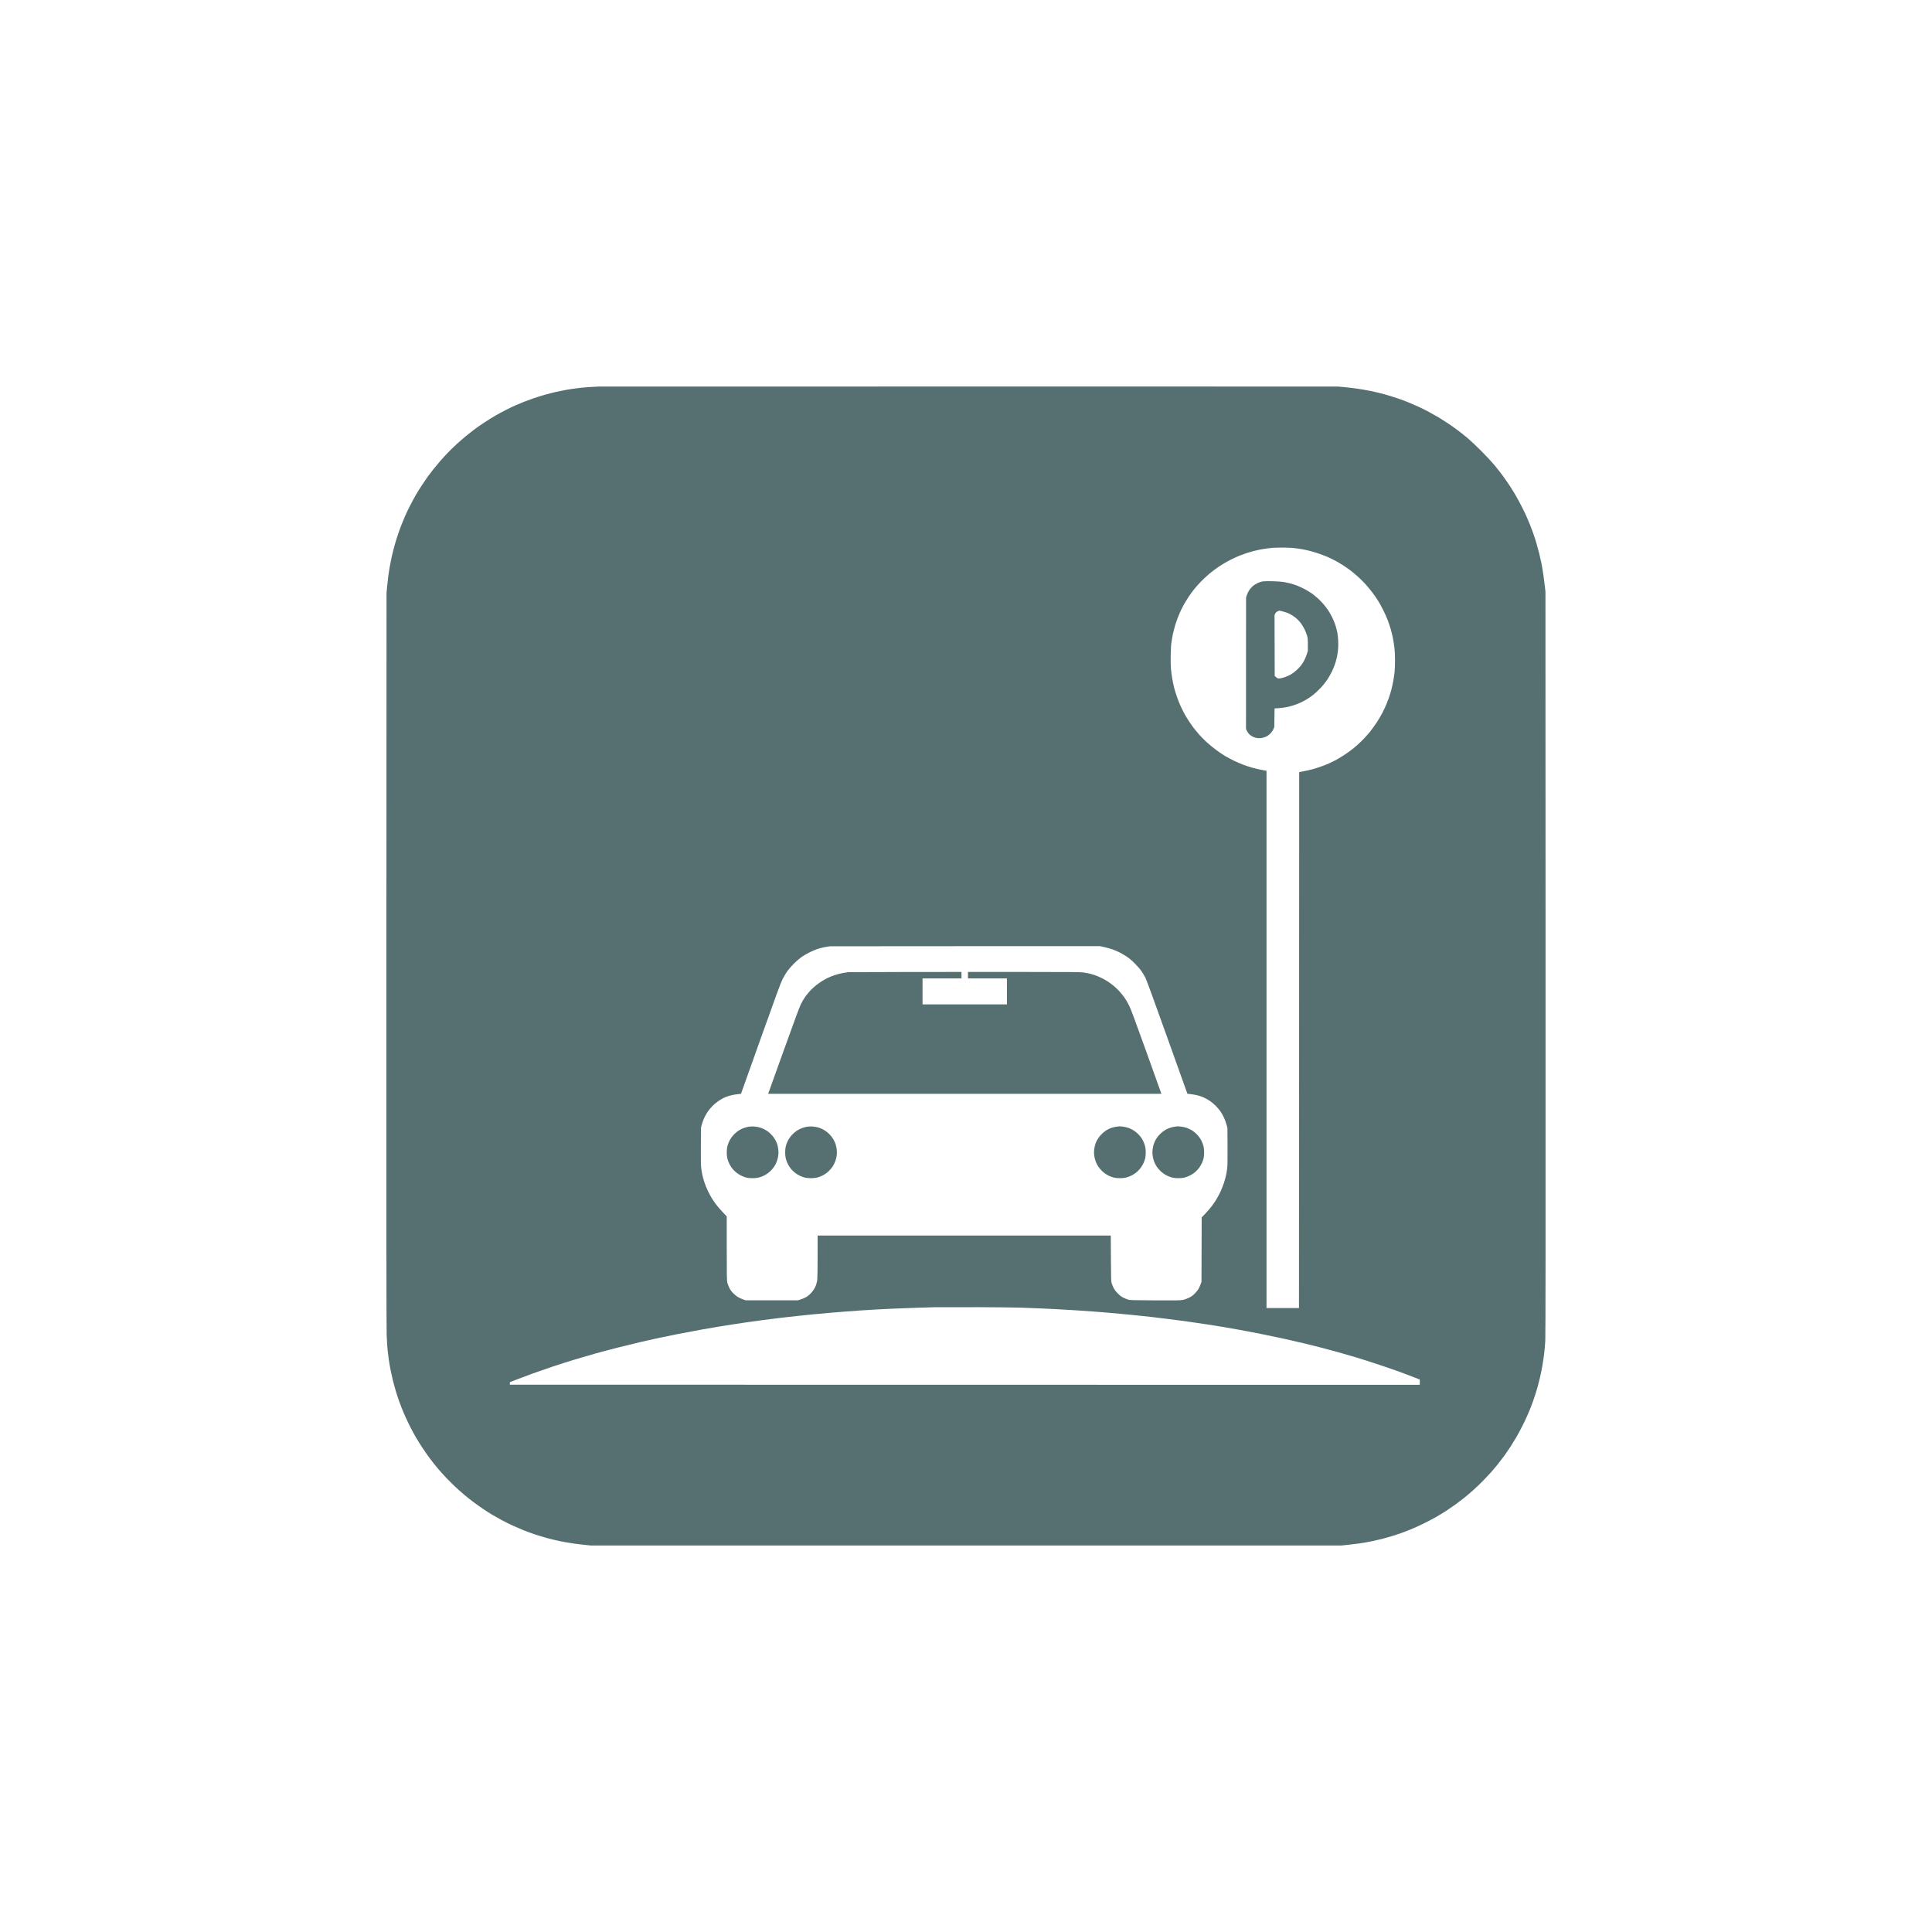 <?xml version="1.0" encoding="UTF-8" standalone="no"?>
<svg
   xmlns:dc="http://purl.org/dc/elements/1.1/"
   xmlns:cc="http://creativecommons.org/ns#"
   xmlns:rdf="http://www.w3.org/1999/02/22-rdf-syntax-ns#"
   xmlns:svg="http://www.w3.org/2000/svg"
   xmlns="http://www.w3.org/2000/svg"
   id="svg11"
   xml:space="preserve"
   enable-background="new 0 0 200 200"
   viewBox="0 0 200 200"
   y="0px"
   x="0px"
   version="1.1"><defs
     id="defs140082" /><linearGradient
     spreadMethod="pad"
     y2="30%"
     x2="-10%"
     y1="120%"
     x1="30%"
     id="3d_gradient2-logo-00311eb2-1c41-4310-86de-3b3ee3422286"><stop
       id="stop140059"
       stop-opacity="1"
       stop-color="#ffffff"
       offset="0%" /><stop
       id="stop140061"
       stop-opacity="1"
       stop-color="#000000"
       offset="100%" /></linearGradient><linearGradient
     gradientTransform="rotate(-30)"
     spreadMethod="pad"
     y2="30%"
     x2="-10%"
     y1="120%"
     x1="30%"
     id="3d_gradient3-logo-00311eb2-1c41-4310-86de-3b3ee3422286"><stop
       id="stop140064"
       stop-opacity="1"
       stop-color="#ffffff"
       offset="0%" /><stop
       id="stop140066"
       stop-opacity="1"
       stop-color="#cccccc"
       offset="50%" /><stop
       id="stop140068"
       stop-opacity="1"
       stop-color="#000000"
       offset="100%" /></linearGradient><path
     style="fill:#566f70;stroke-width:0.671"
     d="m 100.412,40.012 c -20.962,-0.002 -38.273,7.39e-4 -38.468,0.006 -0.195,0.006 -0.623,0.028 -0.952,0.05 -0.328,0.022 -0.866,0.073 -1.195,0.114 -0.328,0.04 -0.841,0.116 -1.138,0.168 -0.298,0.052 -0.801,0.153 -1.12,0.225 -0.318,0.072 -0.842,0.206 -1.164,0.298 -0.322,0.092 -0.831,0.251 -1.133,0.354 -0.302,0.103 -0.752,0.268 -1.002,0.368 -0.25,0.1 -0.639,0.262 -0.865,0.361 -0.226,0.099 -0.679,0.316 -1.008,0.484 -0.328,0.168 -0.824,0.435 -1.101,0.594 -0.277,0.159 -0.789,0.479 -1.139,0.71 -0.349,0.231 -0.809,0.551 -1.021,0.71 -0.213,0.159 -0.591,0.457 -0.84,0.661 -0.249,0.204 -0.673,0.57 -0.941,0.814 -0.268,0.244 -0.68,0.641 -0.915,0.884 -0.235,0.242 -0.597,0.634 -0.803,0.87 -0.207,0.236 -0.536,0.631 -0.731,0.877 -0.195,0.246 -0.47,0.607 -0.61,0.803 -0.141,0.195 -0.41,0.59 -0.599,0.877 -0.188,0.287 -0.464,0.732 -0.614,0.989 -0.149,0.256 -0.417,0.752 -0.595,1.101 -0.178,0.349 -0.405,0.819 -0.503,1.045 -0.099,0.226 -0.261,0.617 -0.362,0.868 -0.101,0.252 -0.275,0.729 -0.388,1.06 -0.113,0.331 -0.279,0.873 -0.371,1.203 -0.091,0.33 -0.225,0.87 -0.297,1.198 -0.072,0.328 -0.165,0.799 -0.206,1.045 -0.041,0.246 -0.101,0.641 -0.133,0.877 -0.032,0.236 -0.087,0.723 -0.121,1.083 l -0.063,0.653 -0.013,37.908 c -0.009,26.099 -3.73e-4,38.222 0.027,38.916 0.022,0.554 0.065,1.251 0.096,1.549 0.031,0.298 0.09,0.771 0.131,1.052 0.041,0.281 0.125,0.768 0.188,1.083 0.063,0.315 0.171,0.799 0.24,1.076 0.069,0.277 0.202,0.758 0.295,1.069 0.093,0.311 0.259,0.815 0.37,1.12 0.111,0.305 0.306,0.802 0.433,1.105 0.128,0.302 0.38,0.849 0.56,1.215 0.18,0.366 0.467,0.908 0.636,1.205 0.17,0.297 0.496,0.825 0.726,1.174 0.23,0.349 0.594,0.87 0.809,1.157 0.215,0.287 0.561,0.724 0.768,0.971 0.207,0.246 0.586,0.672 0.844,0.945 0.258,0.274 0.692,0.708 0.965,0.966 0.274,0.258 0.707,0.645 0.964,0.86 0.257,0.215 0.685,0.556 0.952,0.757 0.267,0.2 0.72,0.522 1.008,0.715 0.287,0.192 0.71,0.463 0.94,0.6 0.23,0.137 0.666,0.384 0.971,0.548 0.304,0.164 0.805,0.414 1.113,0.556 0.308,0.142 0.812,0.359 1.12,0.484 0.308,0.124 0.837,0.32 1.176,0.434 0.339,0.114 0.925,0.292 1.304,0.395 0.378,0.103 0.975,0.246 1.325,0.317 0.351,0.071 0.915,0.171 1.253,0.222 0.339,0.051 0.91,0.123 1.269,0.159 l 0.653,0.067 H 138.895 l 0.642,-0.067 c 0.353,-0.037 0.923,-0.108 1.267,-0.159 0.343,-0.051 0.878,-0.144 1.187,-0.207 0.309,-0.063 0.785,-0.172 1.058,-0.242 0.272,-0.069 0.75,-0.204 1.061,-0.299 0.311,-0.094 0.819,-0.265 1.129,-0.379 0.309,-0.114 0.815,-0.316 1.123,-0.449 0.308,-0.133 0.856,-0.39 1.218,-0.572 0.362,-0.181 0.882,-0.458 1.157,-0.616 0.275,-0.158 0.735,-0.442 1.024,-0.63 0.288,-0.189 0.717,-0.483 0.952,-0.654 0.235,-0.171 0.623,-0.468 0.863,-0.659 0.239,-0.192 0.668,-0.557 0.952,-0.811 0.284,-0.254 0.744,-0.695 1.022,-0.98 0.278,-0.285 0.648,-0.679 0.822,-0.875 0.174,-0.197 0.477,-0.558 0.674,-0.803 0.197,-0.245 0.497,-0.637 0.668,-0.872 0.171,-0.236 0.448,-0.639 0.616,-0.896 0.168,-0.258 0.451,-0.717 0.629,-1.021 0.178,-0.304 0.474,-0.854 0.658,-1.223 0.185,-0.368 0.438,-0.909 0.563,-1.202 0.125,-0.292 0.269,-0.641 0.32,-0.774 0.051,-0.134 0.152,-0.411 0.224,-0.616 0.072,-0.205 0.19,-0.558 0.261,-0.784 0.071,-0.226 0.171,-0.562 0.221,-0.747 0.05,-0.185 0.149,-0.58 0.219,-0.879 0.07,-0.299 0.18,-0.836 0.242,-1.195 0.062,-0.358 0.146,-0.929 0.186,-1.27 0.04,-0.34 0.092,-0.937 0.115,-1.325 0.03,-0.514 0.038,-11.135 0.029,-39.118 l -0.012,-38.412 -0.065,-0.579 c -0.036,-0.318 -0.107,-0.869 -0.158,-1.224 -0.051,-0.355 -0.144,-0.893 -0.207,-1.195 -0.062,-0.302 -0.164,-0.751 -0.225,-0.997 -0.061,-0.246 -0.186,-0.7 -0.276,-1.008 -0.09,-0.308 -0.239,-0.772 -0.331,-1.031 -0.092,-0.259 -0.25,-0.679 -0.352,-0.933 -0.102,-0.254 -0.272,-0.656 -0.378,-0.891 -0.106,-0.236 -0.349,-0.732 -0.54,-1.101 -0.191,-0.37 -0.482,-0.9 -0.648,-1.178 -0.166,-0.279 -0.46,-0.742 -0.653,-1.029 -0.193,-0.287 -0.5,-0.723 -0.683,-0.968 -0.183,-0.245 -0.542,-0.697 -0.797,-1.005 -0.256,-0.308 -0.861,-0.956 -1.345,-1.441 -0.484,-0.485 -1.104,-1.069 -1.378,-1.299 -0.274,-0.23 -0.729,-0.593 -1.012,-0.806 -0.282,-0.213 -0.738,-0.538 -1.013,-0.722 -0.275,-0.184 -0.698,-0.454 -0.94,-0.6 -0.242,-0.146 -0.704,-0.408 -1.027,-0.582 -0.323,-0.174 -0.83,-0.428 -1.128,-0.564 -0.298,-0.136 -0.768,-0.34 -1.045,-0.452 -0.277,-0.113 -0.773,-0.297 -1.101,-0.409 -0.329,-0.113 -0.925,-0.296 -1.325,-0.409 -0.4,-0.112 -1.055,-0.27 -1.456,-0.351 -0.4,-0.081 -1.022,-0.189 -1.381,-0.241 -0.359,-0.052 -0.956,-0.122 -1.325,-0.158 l -0.672,-0.064 z m 32.234,16.674 c 0.38,-0.003 0.884,0.011 1.12,0.032 0.236,0.021 0.639,0.073 0.896,0.115 0.257,0.042 0.685,0.133 0.952,0.201 0.267,0.068 0.71,0.203 0.984,0.299 0.274,0.096 0.694,0.262 0.933,0.369 0.239,0.108 0.611,0.293 0.826,0.412 0.216,0.119 0.577,0.339 0.803,0.488 0.226,0.149 0.545,0.376 0.709,0.502 0.164,0.127 0.487,0.399 0.716,0.604 0.23,0.205 0.591,0.566 0.803,0.803 0.212,0.237 0.528,0.621 0.702,0.853 0.175,0.233 0.426,0.597 0.559,0.809 0.133,0.212 0.379,0.657 0.545,0.987 0.166,0.331 0.383,0.818 0.48,1.083 0.097,0.265 0.233,0.674 0.3,0.91 0.068,0.236 0.166,0.639 0.218,0.896 0.052,0.256 0.122,0.702 0.157,0.989 0.039,0.323 0.063,0.815 0.064,1.288 0.001,0.421 -0.019,0.967 -0.044,1.213 -0.025,0.246 -0.087,0.675 -0.138,0.952 -0.05,0.277 -0.141,0.689 -0.2,0.915 -0.06,0.226 -0.17,0.587 -0.245,0.803 -0.075,0.216 -0.203,0.551 -0.286,0.747 -0.083,0.195 -0.261,0.573 -0.398,0.84 -0.137,0.267 -0.41,0.73 -0.608,1.029 -0.198,0.299 -0.517,0.735 -0.708,0.971 -0.192,0.235 -0.55,0.629 -0.797,0.875 -0.247,0.246 -0.634,0.597 -0.86,0.778 -0.225,0.181 -0.62,0.47 -0.877,0.641 -0.256,0.171 -0.65,0.412 -0.874,0.537 -0.224,0.124 -0.585,0.304 -0.803,0.4 -0.217,0.096 -0.602,0.247 -0.854,0.337 -0.252,0.09 -0.655,0.215 -0.896,0.28 -0.24,0.064 -0.639,0.154 -0.885,0.199 l -0.448,0.083 -0.009,27.742 -0.013,27.742 h -3.36 V 79.79 l -0.14,-0.024 c -0.077,-0.013 -0.308,-0.057 -0.513,-0.097 -0.205,-0.04 -0.58,-0.131 -0.832,-0.202 -0.252,-0.071 -0.647,-0.198 -0.877,-0.282 -0.23,-0.084 -0.658,-0.267 -0.95,-0.407 -0.292,-0.14 -0.729,-0.371 -0.971,-0.514 -0.242,-0.143 -0.674,-0.436 -0.962,-0.652 -0.287,-0.216 -0.716,-0.569 -0.952,-0.784 -0.236,-0.216 -0.577,-0.56 -0.759,-0.765 -0.181,-0.205 -0.431,-0.505 -0.556,-0.667 -0.125,-0.162 -0.342,-0.467 -0.482,-0.679 -0.141,-0.212 -0.352,-0.556 -0.469,-0.765 -0.118,-0.209 -0.309,-0.59 -0.425,-0.847 -0.116,-0.257 -0.29,-0.691 -0.385,-0.966 -0.096,-0.275 -0.225,-0.695 -0.287,-0.933 -0.062,-0.238 -0.153,-0.669 -0.201,-0.956 -0.049,-0.287 -0.109,-0.747 -0.134,-1.02 -0.029,-0.317 -0.038,-0.838 -0.025,-1.437 0.014,-0.673 0.041,-1.078 0.096,-1.425 0.041,-0.267 0.111,-0.645 0.155,-0.84 0.043,-0.195 0.131,-0.531 0.194,-0.747 0.064,-0.216 0.187,-0.578 0.274,-0.805 0.087,-0.227 0.243,-0.591 0.345,-0.809 0.102,-0.217 0.283,-0.561 0.402,-0.763 0.118,-0.202 0.313,-0.513 0.432,-0.69 0.119,-0.177 0.354,-0.496 0.523,-0.709 0.169,-0.213 0.494,-0.578 0.721,-0.812 0.227,-0.234 0.623,-0.601 0.879,-0.816 0.257,-0.215 0.706,-0.55 0.998,-0.745 0.292,-0.195 0.788,-0.486 1.101,-0.647 0.313,-0.161 0.746,-0.363 0.962,-0.449 0.216,-0.086 0.569,-0.214 0.784,-0.284 0.216,-0.07 0.523,-0.161 0.682,-0.202 0.159,-0.041 0.445,-0.106 0.635,-0.145 0.189,-0.039 0.554,-0.097 0.811,-0.13 0.257,-0.033 0.534,-0.065 0.616,-0.072 0.082,-0.007 0.46,-0.015 0.84,-0.019 z m -32.682,41.258 13.924,0.004 0.452,0.101 c 0.249,0.056 0.601,0.153 0.784,0.217 0.183,0.064 0.491,0.191 0.686,0.283 0.195,0.092 0.548,0.295 0.784,0.451 0.315,0.208 0.554,0.41 0.897,0.754 0.278,0.28 0.56,0.605 0.695,0.806 0.125,0.185 0.304,0.49 0.398,0.677 0.103,0.206 0.996,2.651 2.249,6.159 1.143,3.2 2.081,5.822 2.085,5.827 0.005,0.005 0.175,0.026 0.379,0.047 0.204,0.021 0.522,0.078 0.707,0.128 0.185,0.049 0.469,0.15 0.632,0.224 0.162,0.074 0.433,0.226 0.6,0.337 0.167,0.111 0.439,0.338 0.604,0.503 0.165,0.165 0.388,0.426 0.495,0.581 0.107,0.155 0.27,0.44 0.361,0.634 0.092,0.194 0.212,0.517 0.267,0.718 l 0.099,0.365 0.013,1.866 c 0.008,1.171 -0.002,2.004 -0.027,2.236 -0.022,0.203 -0.074,0.539 -0.116,0.747 -0.042,0.208 -0.15,0.598 -0.239,0.867 -0.09,0.269 -0.246,0.667 -0.348,0.883 -0.102,0.216 -0.278,0.55 -0.391,0.742 -0.113,0.192 -0.337,0.525 -0.498,0.74 -0.161,0.215 -0.464,0.569 -0.675,0.787 l -0.383,0.396 -0.01,3.338 -0.011,3.338 -0.1,0.274 c -0.055,0.151 -0.156,0.367 -0.224,0.48 -0.068,0.114 -0.239,0.323 -0.38,0.464 -0.196,0.196 -0.337,0.298 -0.597,0.426 -0.223,0.11 -0.446,0.188 -0.645,0.225 -0.258,0.048 -0.695,0.055 -2.874,0.044 -2.271,-0.011 -2.594,-0.02 -2.775,-0.075 -0.113,-0.034 -0.331,-0.124 -0.485,-0.2 -0.207,-0.102 -0.359,-0.217 -0.581,-0.44 -0.222,-0.222 -0.337,-0.374 -0.44,-0.581 -0.076,-0.154 -0.166,-0.373 -0.2,-0.485 -0.054,-0.18 -0.064,-0.494 -0.075,-2.566 l -0.013,-2.361 H 84.641 l -0.001,2.156 c -7.39e-4,1.186 -0.017,2.278 -0.037,2.428 -0.019,0.15 -0.077,0.393 -0.129,0.541 -0.051,0.148 -0.171,0.382 -0.266,0.521 -0.095,0.139 -0.264,0.336 -0.377,0.439 -0.112,0.103 -0.308,0.244 -0.435,0.315 -0.127,0.07 -0.356,0.167 -0.511,0.215 l -0.28,0.087 h -5.413 l -0.298,-0.105 c -0.164,-0.058 -0.399,-0.167 -0.523,-0.242 -0.124,-0.075 -0.337,-0.25 -0.474,-0.389 -0.18,-0.181 -0.293,-0.34 -0.401,-0.561 -0.083,-0.169 -0.176,-0.408 -0.207,-0.53 -0.048,-0.19 -0.056,-0.705 -0.056,-3.541 v -3.318 l -0.407,-0.426 c -0.224,-0.234 -0.526,-0.584 -0.672,-0.777 -0.146,-0.193 -0.352,-0.491 -0.458,-0.662 -0.106,-0.171 -0.29,-0.513 -0.41,-0.759 -0.119,-0.246 -0.283,-0.65 -0.365,-0.896 -0.082,-0.246 -0.183,-0.616 -0.224,-0.821 -0.041,-0.205 -0.094,-0.533 -0.116,-0.728 -0.027,-0.23 -0.036,-1.016 -0.027,-2.24 l 0.014,-1.885 0.08,-0.304 c 0.044,-0.167 0.146,-0.455 0.226,-0.641 0.08,-0.185 0.244,-0.485 0.364,-0.666 0.121,-0.181 0.354,-0.465 0.52,-0.63 0.165,-0.165 0.443,-0.395 0.617,-0.51 0.174,-0.115 0.406,-0.254 0.515,-0.309 0.109,-0.055 0.345,-0.147 0.523,-0.205 0.178,-0.058 0.45,-0.124 0.604,-0.146 0.154,-0.022 0.372,-0.05 0.485,-0.062 l 0.205,-0.022 2.032,-5.7 c 1.637,-4.591 2.078,-5.791 2.268,-6.166 0.13,-0.257 0.349,-0.626 0.488,-0.821 0.138,-0.195 0.445,-0.548 0.681,-0.784 0.236,-0.236 0.589,-0.543 0.784,-0.681 0.195,-0.139 0.573,-0.361 0.84,-0.493 0.267,-0.133 0.642,-0.292 0.834,-0.354 0.192,-0.062 0.528,-0.146 0.747,-0.187 0.219,-0.041 0.457,-0.08 0.528,-0.088 0.072,-0.007 6.396,-0.012 14.054,-0.01 z m 0.989,37.373 c 1.981,0.006 4.098,0.029 4.703,0.05 0.606,0.021 1.504,0.056 1.997,0.077 0.493,0.021 1.224,0.055 1.624,0.076 0.401,0.021 1.265,0.072 1.922,0.112 0.657,0.041 1.522,0.1 1.922,0.13 0.401,0.03 1.131,0.089 1.624,0.13 0.493,0.041 1.492,0.134 2.221,0.206 0.729,0.072 1.695,0.173 2.146,0.224 0.452,0.051 1.292,0.153 1.866,0.225 0.575,0.072 1.524,0.198 2.109,0.28 0.585,0.082 1.442,0.208 1.904,0.28 0.462,0.072 1.193,0.189 1.624,0.261 0.431,0.072 1.204,0.206 1.717,0.299 0.513,0.092 1.513,0.283 2.221,0.424 0.709,0.141 1.792,0.368 2.408,0.505 0.616,0.137 1.565,0.355 2.109,0.486 0.544,0.131 1.351,0.333 1.792,0.448 0.442,0.115 1.197,0.32 1.68,0.454 0.483,0.134 1.323,0.378 1.866,0.541 0.544,0.164 1.611,0.505 2.37,0.758 0.76,0.253 1.7,0.578 2.09,0.721 0.39,0.143 1.024,0.383 1.409,0.532 l 0.7,0.272 v 0.549 l -47.096,-0.007 -47.101,-0.007 v -0.261 l 0.739,-0.288 c 0.407,-0.158 1.154,-0.438 1.661,-0.622 0.507,-0.184 1.433,-0.504 2.058,-0.713 0.625,-0.209 1.666,-0.539 2.314,-0.735 0.648,-0.196 1.598,-0.473 2.112,-0.617 0.513,-0.143 1.555,-0.419 2.314,-0.611 0.76,-0.193 1.827,-0.453 2.37,-0.579 0.544,-0.125 1.367,-0.309 1.829,-0.409 0.462,-0.1 1.394,-0.291 2.072,-0.424 0.677,-0.134 1.753,-0.336 2.389,-0.449 0.636,-0.113 1.519,-0.265 1.96,-0.336 0.442,-0.072 1.088,-0.174 1.437,-0.227 0.349,-0.053 0.92,-0.138 1.269,-0.189 0.349,-0.051 1.139,-0.158 1.754,-0.239 0.616,-0.081 1.481,-0.189 1.922,-0.241 0.442,-0.052 1.197,-0.137 1.68,-0.188 0.483,-0.051 1.222,-0.127 1.642,-0.167 0.421,-0.041 1.16,-0.108 1.642,-0.149 0.483,-0.041 1.213,-0.1 1.624,-0.132 0.411,-0.032 1.125,-0.082 1.586,-0.113 0.462,-0.031 1.142,-0.073 1.512,-0.094 0.37,-0.021 1.209,-0.062 1.866,-0.092 0.657,-0.03 1.808,-0.073 2.557,-0.095 0.75,-0.022 1.564,-0.046 1.81,-0.052 0.246,-0.006 2.069,-0.006 4.05,-3.8e-4 z m 30.743,-75.149 c -0.411,-0.009 -0.854,-0.001 -0.986,0.018 -0.144,0.021 -0.36,0.091 -0.542,0.179 -0.184,0.088 -0.39,0.226 -0.526,0.352 -0.122,0.113 -0.286,0.314 -0.364,0.444 -0.077,0.131 -0.174,0.343 -0.214,0.472 l -0.073,0.234 -0.003,6.794 -0.003,6.794 0.091,0.2 c 0.05,0.11 0.162,0.27 0.248,0.356 0.086,0.086 0.262,0.206 0.39,0.266 0.144,0.068 0.324,0.118 0.472,0.131 0.131,0.012 0.34,0.003 0.463,-0.019 0.123,-0.023 0.327,-0.092 0.454,-0.154 0.149,-0.073 0.303,-0.191 0.435,-0.334 0.127,-0.137 0.239,-0.305 0.292,-0.438 l 0.086,-0.216 0.013,-0.956 0.013,-0.956 0.399,-0.023 c 0.219,-0.013 0.581,-0.058 0.804,-0.101 0.223,-0.043 0.576,-0.134 0.784,-0.202 0.208,-0.068 0.538,-0.199 0.733,-0.29 0.195,-0.091 0.496,-0.254 0.67,-0.362 0.174,-0.108 0.451,-0.302 0.616,-0.431 0.165,-0.129 0.489,-0.43 0.719,-0.67 0.267,-0.278 0.527,-0.598 0.72,-0.886 0.166,-0.248 0.383,-0.622 0.483,-0.83 0.1,-0.208 0.24,-0.548 0.312,-0.755 0.072,-0.207 0.164,-0.535 0.206,-0.728 0.041,-0.193 0.096,-0.528 0.121,-0.743 0.028,-0.243 0.037,-0.604 0.022,-0.952 -0.013,-0.336 -0.053,-0.705 -0.099,-0.924 -0.042,-0.2 -0.135,-0.542 -0.206,-0.76 -0.071,-0.217 -0.222,-0.579 -0.334,-0.802 -0.113,-0.224 -0.292,-0.538 -0.398,-0.697 -0.106,-0.159 -0.308,-0.426 -0.447,-0.592 -0.14,-0.167 -0.402,-0.44 -0.582,-0.608 -0.181,-0.168 -0.48,-0.412 -0.664,-0.545 -0.185,-0.132 -0.53,-0.341 -0.769,-0.464 -0.238,-0.123 -0.582,-0.282 -0.765,-0.352 -0.183,-0.071 -0.501,-0.172 -0.706,-0.225 -0.205,-0.053 -0.541,-0.122 -0.747,-0.153 -0.205,-0.031 -0.709,-0.064 -1.12,-0.073 z m 0.737,3.041 c 0.015,0 0.183,0.041 0.374,0.09 0.191,0.05 0.441,0.132 0.556,0.183 0.115,0.051 0.308,0.155 0.429,0.232 0.121,0.077 0.31,0.217 0.421,0.311 0.111,0.094 0.3,0.295 0.42,0.445 0.119,0.15 0.302,0.445 0.405,0.655 0.103,0.21 0.225,0.516 0.27,0.68 0.069,0.254 0.082,0.394 0.081,0.933 l -6.7e-4,0.635 -0.103,0.336 c -0.056,0.185 -0.176,0.474 -0.266,0.644 -0.09,0.169 -0.239,0.406 -0.331,0.526 -0.093,0.12 -0.293,0.334 -0.445,0.476 -0.153,0.142 -0.414,0.34 -0.58,0.44 -0.166,0.1 -0.467,0.239 -0.668,0.308 -0.233,0.08 -0.436,0.126 -0.561,0.126 -0.172,3.73e-4 -0.214,-0.016 -0.336,-0.127 l -0.14,-0.128 -0.01,-3.157 -0.01,-3.157 0.073,-0.144 c 0.05,-0.097 0.126,-0.17 0.234,-0.224 0.088,-0.044 0.172,-0.08 0.188,-0.08 z M 93.738,100.62 c -3.188,0.003 -5.863,0.012 -5.945,0.019 -0.082,0.007 -0.333,0.048 -0.557,0.09 -0.224,0.042 -0.582,0.134 -0.796,0.206 -0.214,0.071 -0.526,0.193 -0.694,0.271 -0.168,0.078 -0.447,0.23 -0.621,0.337 -0.174,0.108 -0.451,0.302 -0.616,0.432 -0.165,0.13 -0.421,0.359 -0.568,0.51 -0.147,0.151 -0.387,0.433 -0.533,0.629 -0.146,0.195 -0.365,0.556 -0.486,0.803 -0.155,0.315 -0.687,1.748 -1.787,4.815 -0.862,2.402 -1.579,4.397 -1.593,4.433 l -0.026,0.065 h 40.705 l -0.018,-0.065 c -0.01,-0.036 -0.709,-1.989 -1.553,-4.34 -1.201,-3.344 -1.588,-4.38 -1.778,-4.759 -0.134,-0.267 -0.348,-0.631 -0.477,-0.81 -0.128,-0.178 -0.357,-0.46 -0.507,-0.626 -0.151,-0.166 -0.411,-0.417 -0.578,-0.557 -0.168,-0.14 -0.447,-0.348 -0.622,-0.461 -0.175,-0.113 -0.439,-0.266 -0.587,-0.34 -0.148,-0.074 -0.398,-0.186 -0.554,-0.248 -0.156,-0.062 -0.446,-0.156 -0.645,-0.208 -0.198,-0.052 -0.536,-0.118 -0.752,-0.147 -0.324,-0.044 -1.389,-0.053 -6.169,-0.054 l -5.777,-6.7e-4 v 0.672 h 4.032 v 2.688 h -8.735 v -2.688 h 4.032 v -0.672 z m -15.688,15.996 c -0.144,-0.01 -0.374,-0.003 -0.511,0.015 -0.137,0.018 -0.386,0.083 -0.551,0.144 -0.166,0.06 -0.418,0.187 -0.56,0.282 -0.142,0.094 -0.367,0.289 -0.499,0.432 -0.139,0.15 -0.306,0.386 -0.395,0.557 -0.085,0.163 -0.188,0.426 -0.228,0.584 -0.05,0.193 -0.074,0.412 -0.074,0.667 0,0.257 0.024,0.474 0.074,0.67 0.041,0.16 0.146,0.424 0.233,0.589 0.088,0.164 0.249,0.398 0.359,0.52 0.11,0.122 0.306,0.296 0.435,0.389 0.129,0.092 0.346,0.218 0.482,0.279 0.136,0.062 0.351,0.137 0.48,0.167 0.128,0.03 0.402,0.055 0.61,0.056 0.254,3.8e-4 0.47,-0.024 0.664,-0.073 0.158,-0.04 0.421,-0.143 0.584,-0.228 0.172,-0.089 0.407,-0.256 0.557,-0.395 0.143,-0.133 0.337,-0.357 0.432,-0.499 0.094,-0.142 0.221,-0.392 0.28,-0.555 0.06,-0.164 0.126,-0.437 0.147,-0.608 0.027,-0.217 0.027,-0.407 -7.38e-4,-0.626 -0.022,-0.173 -0.073,-0.416 -0.115,-0.541 -0.041,-0.124 -0.132,-0.327 -0.2,-0.45 -0.069,-0.123 -0.204,-0.316 -0.301,-0.429 -0.097,-0.113 -0.275,-0.285 -0.396,-0.382 -0.122,-0.097 -0.342,-0.236 -0.491,-0.307 -0.148,-0.071 -0.379,-0.154 -0.511,-0.184 -0.133,-0.03 -0.359,-0.063 -0.503,-0.073 z m 6.047,0 c -0.144,-0.01 -0.374,-0.003 -0.511,0.015 -0.137,0.018 -0.386,0.083 -0.551,0.144 -0.166,0.06 -0.418,0.187 -0.56,0.282 -0.142,0.094 -0.367,0.289 -0.499,0.432 -0.139,0.15 -0.306,0.386 -0.395,0.557 -0.085,0.163 -0.188,0.426 -0.228,0.584 -0.05,0.193 -0.074,0.412 -0.074,0.667 0,0.257 0.024,0.474 0.074,0.67 0.041,0.16 0.146,0.424 0.233,0.589 0.088,0.164 0.249,0.398 0.359,0.52 0.11,0.122 0.306,0.296 0.435,0.389 0.129,0.092 0.346,0.218 0.482,0.279 0.136,0.062 0.351,0.137 0.48,0.167 0.128,0.03 0.402,0.055 0.61,0.056 0.254,3.8e-4 0.47,-0.024 0.664,-0.073 0.158,-0.04 0.421,-0.143 0.584,-0.228 0.172,-0.089 0.407,-0.256 0.557,-0.395 0.143,-0.133 0.337,-0.357 0.432,-0.499 0.094,-0.142 0.221,-0.392 0.28,-0.555 0.06,-0.164 0.126,-0.437 0.147,-0.608 0.027,-0.217 0.027,-0.407 -7.38e-4,-0.626 -0.022,-0.173 -0.073,-0.416 -0.115,-0.541 -0.041,-0.124 -0.132,-0.327 -0.2,-0.45 -0.069,-0.123 -0.204,-0.316 -0.301,-0.429 -0.097,-0.113 -0.275,-0.285 -0.396,-0.382 -0.122,-0.097 -0.342,-0.236 -0.491,-0.307 -0.148,-0.071 -0.379,-0.154 -0.511,-0.184 -0.133,-0.03 -0.359,-0.063 -0.503,-0.073 z m 31.787,-0.02 c -0.031,0.003 -0.166,0.019 -0.3,0.036 -0.133,0.017 -0.353,0.067 -0.488,0.11 -0.135,0.043 -0.34,0.133 -0.456,0.198 -0.116,0.066 -0.3,0.194 -0.409,0.286 -0.109,0.091 -0.273,0.255 -0.364,0.364 -0.091,0.109 -0.219,0.293 -0.286,0.41 -0.066,0.116 -0.155,0.321 -0.197,0.456 -0.043,0.135 -0.095,0.379 -0.115,0.542 -0.025,0.2 -0.024,0.4 0.002,0.609 0.021,0.172 0.087,0.446 0.147,0.609 0.059,0.163 0.186,0.413 0.28,0.555 0.094,0.142 0.289,0.367 0.432,0.499 0.15,0.139 0.386,0.306 0.557,0.395 0.163,0.085 0.426,0.188 0.584,0.228 0.193,0.05 0.412,0.073 0.667,0.073 0.257,0 0.474,-0.024 0.67,-0.074 0.16,-0.041 0.424,-0.146 0.589,-0.233 0.164,-0.088 0.398,-0.249 0.52,-0.359 0.122,-0.11 0.296,-0.306 0.389,-0.435 0.092,-0.129 0.218,-0.346 0.279,-0.482 0.062,-0.136 0.137,-0.351 0.167,-0.48 0.03,-0.128 0.055,-0.402 0.056,-0.61 3.7e-4,-0.254 -0.024,-0.47 -0.073,-0.664 -0.04,-0.158 -0.143,-0.422 -0.229,-0.586 -0.096,-0.184 -0.255,-0.406 -0.415,-0.576 -0.147,-0.158 -0.375,-0.349 -0.527,-0.443 -0.147,-0.091 -0.389,-0.208 -0.537,-0.261 -0.148,-0.053 -0.408,-0.113 -0.577,-0.134 -0.17,-0.021 -0.334,-0.037 -0.365,-0.034 z m 6.047,0 c -0.031,0.003 -0.166,0.019 -0.3,0.036 -0.133,0.017 -0.353,0.067 -0.488,0.11 -0.135,0.043 -0.34,0.133 -0.456,0.198 -0.116,0.066 -0.3,0.194 -0.41,0.286 -0.109,0.091 -0.273,0.255 -0.364,0.364 -0.091,0.109 -0.219,0.293 -0.286,0.41 -0.066,0.116 -0.155,0.321 -0.197,0.456 -0.043,0.135 -0.094,0.379 -0.115,0.542 -0.025,0.2 -0.024,0.4 0.002,0.609 0.021,0.172 0.087,0.446 0.147,0.609 0.059,0.163 0.186,0.413 0.28,0.555 0.094,0.142 0.289,0.367 0.432,0.499 0.15,0.139 0.386,0.306 0.557,0.395 0.163,0.085 0.426,0.188 0.584,0.228 0.193,0.05 0.412,0.073 0.667,0.073 0.257,0 0.474,-0.024 0.67,-0.074 0.16,-0.041 0.424,-0.146 0.589,-0.233 0.164,-0.088 0.398,-0.249 0.52,-0.359 0.122,-0.11 0.296,-0.306 0.389,-0.435 0.092,-0.129 0.218,-0.346 0.279,-0.482 0.062,-0.136 0.137,-0.351 0.167,-0.48 0.03,-0.128 0.055,-0.402 0.056,-0.61 3.8e-4,-0.254 -0.024,-0.47 -0.073,-0.664 -0.04,-0.158 -0.143,-0.422 -0.229,-0.586 -0.096,-0.184 -0.255,-0.406 -0.415,-0.576 -0.147,-0.158 -0.375,-0.349 -0.527,-0.443 -0.147,-0.091 -0.389,-0.208 -0.537,-0.261 -0.148,-0.053 -0.408,-0.113 -0.577,-0.134 -0.17,-0.021 -0.334,-0.037 -0.365,-0.034 z"
     id="icon" /></svg>